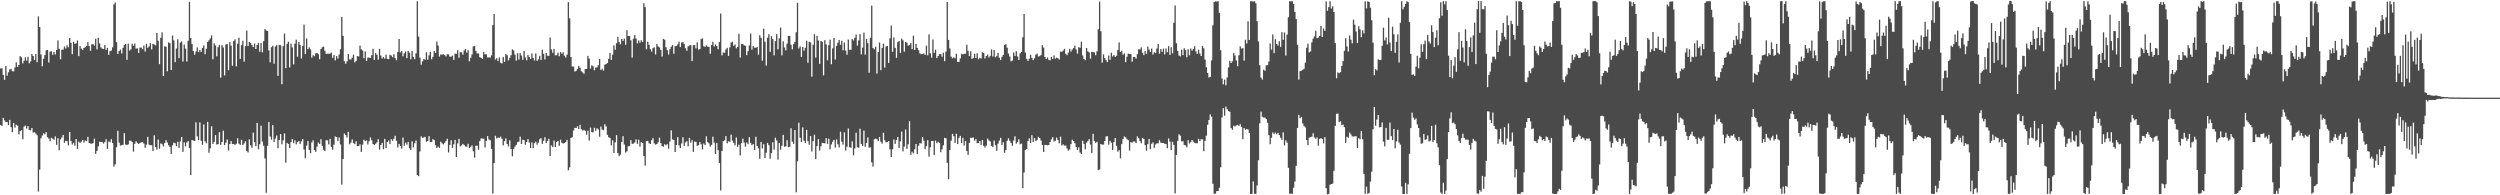 <?xml version="1.0" encoding="UTF-8"?>
<svg xmlns="http://www.w3.org/2000/svg" width="1920" height="150">
  <path d="M0 52.511h1v43.487H0zM1 52.502h1v44.123H1zM2 57.486h1v33.033H2zM3 61.265h1v31.267H3zM4 50.664h1v43.067H4zM5 58.094h1v35.630H5zM6 55.524h1v40.586H6zM7 53.411h1v38.667H7zM8 52.922h1v44.759H8zM9 54.705h1v46.807H9zM10 54.770h1v39.678H10zM11 51.806h1v46.214H11zM12 47.937h1v47.848H12zM13 51.392h1v45.210H13zM14 49.899h1v53.265H14zM15 43.099h1v57.681H15zM16 44.053h1v55.953H16zM17 48.687h1v58.261H17zM18 46.691h1v50.544H18zM19 44.027h1v52.421H19zM20 46.557h1v52.202H20zM21 43.608h1v53.210H21zM22 48.658h1v51.149H22zM23 47.184h1v52.936H23zM24 41.492h1v56.787H24zM25 42.995h1v58.846H25zM26 46.123h1v55.471H26zM27 41.534h1v61.058H27zM28 47.786h1v56.079H28zM29 12.619h1v134.489H29zM30 20.763h1v109.511H30zM31 41.823h1v64.358H31zM32 50.916h1v53.216H32zM33 45.143h1v57.184H33zM34 42.311h1v60.924H34zM35 38.660h1v62.836H35zM36 38.336h1v66.967H36zM37 48.008h1v58.472H37zM38 39.629h1v68.868H38zM39 39.383h1v66.403H39zM40 42.094h1v64.472H40zM41 39.839h1v67.510H41zM42 41.816h1v62.939H42zM43 38.356h1v72.910H43zM44 31.083h1v75.007H44zM45 37.457h1v77.970H45zM46 45.484h1v61.566H46zM47 38.207h1v67.378H47zM48 38.098h1v65.512H48zM49 35.748h1v73.938H49zM50 37.222h1v71.029H50zM51 34.780h1v73.602H51zM52 36.282h1v75.308H52zM53 29.165h1v72.228H53zM54 32.881h1v75.403H54zM55 41.620h1v69.373H55zM56 32.074h1v77.570H56zM57 33.680h1v78.236H57zM58 33.221h1v73.592H58zM59 31.064h1v83.328H59zM60 43.124h1v65.659H60zM61 35.372h1v74.402H61zM62 37.360h1v71.367H62zM63 38.294h1v69.113H63zM64 36.836h1v72.638H64zM65 36.199h1v71.728H65zM66 35.281h1v73.165H66zM67 32.299h1v72.801H67zM68 35.257h1v74.583H68zM69 39.031h1v71.192H69zM70 34.003h1v76.389H70zM71 33.833h1v76.105H71zM72 34.987h1v71.498H72zM73 29.740h1v88.405H73zM74 37.940h1v77.944H74zM75 29.046h1v83.312H75zM76 33.318h1v75.466H76zM77 36.387h1v72.655H77zM78 37.396h1v71.632H78zM79 37.639h1v72.652H79zM80 34.640h1v74.587H80zM81 38.290h1v68.663H81zM82 36.801h1v77.507H82zM83 42.084h1v66.615H83zM84 39.336h1v69.912H84zM85 38.872h1v68.019H85zM86 36.326h1v73.554H86zM87 3.434h1v124.517H87zM88 2.015h1v124.207H88zM89 32.354h1v80.726H89zM90 41.416h1v59.030H90zM91 39.108h1v70.459H91zM92 38.030h1v73.723H92zM93 41.041h1v70.524H93zM94 36.758h1v74.389H94zM95 34.480h1v67.809H95zM96 33.764h1v77.240H96zM97 45.999h1v65.485H97zM98 33.555h1v77.288H98zM99 38.838h1v69.163H99zM100 37.947h1v70.186H100zM101 33.604h1v75.458H101zM102 35.159h1v81.300H102zM103 33.419h1v77.065H103zM104 37.360h1v71.152H104zM105 37.118h1v72.585H105zM106 40.602h1v69.977H106zM107 36.581h1v73.138H107zM108 36.534h1v72.753H108zM109 37.763h1v71.352H109zM110 34.973h1v75.287H110zM111 39.566h1v73.905H111zM112 33.656h1v77.457H112zM113 36.686h1v68.409H113zM114 35.613h1v75.506H114zM115 33.148h1v78.426H115zM116 37.913h1v73.586H116zM117 33.635h1v82.405H117zM118 34.132h1v69.808H118zM119 34.889h1v78.038H119zM120 25.364h1v89.582H120zM121 31.346h1v75.815H121zM122 49.277h1v64.928H122zM123 29.090h1v81.114H123zM124 24.876h1v85.888H124zM125 58.403h1v54.107H125zM126 35.511h1v74.429H126zM127 35.942h1v71.724H127zM128 54.778h1v54.666H128zM129 32.554h1v79.018H129zM130 33.152h1v79.742H130zM131 53.700h1v64.524H131zM132 27.265h1v84.346H132zM133 31.091h1v78.480H133zM134 47.760h1v62.272H134zM135 37.275h1v74.996H135zM136 30.218h1v78.692H136zM137 44.705h1v68.872H137zM138 32.710h1v75.906H138zM139 31.802h1v73.416H139zM140 47.268h1v69.352H140zM141 34.225h1v75.130H141zM142 37.309h1v75.035H142zM143 47.232h1v62.187H143zM144 31.357h1v77.000H144zM145 1.393h1v112.326H145zM146 29.154h1v105.370H146zM147 33.850h1v73.626H147zM148 39.222h1v68.747H148zM149 41.969h1v66.338H149zM150 39.589h1v54.373H150zM151 36.392h1v68.348H151zM152 40.096h1v67.513H152zM153 38.424h1v55.573H153zM154 39.904h1v68.225H154zM155 36.807h1v74.394H155zM156 34.941h1v60.636H156zM157 41.630h1v66.915H157zM158 37.450h1v72.612H158zM159 32.190h1v61.418H159zM160 30.976h1v86.395H160zM161 29.482h1v84.459H161zM162 27.207h1v69.786H162zM163 45.530h1v64.981H163zM164 33.219h1v75.778H164zM165 34.904h1v68.891H165zM166 43.250h1v67.752H166zM167 36.233h1v74.451H167zM168 34.528h1v66.995H168zM169 59.625h1v51.600H169zM170 34.572h1v74.548H170zM171 36.466h1v63.955H171zM172 57.895h1v53.553H172zM173 34.125h1v75.457H173zM174 33.868h1v73.262H174zM175 53.924h1v61.685H175zM176 32.339h1v78.262H176zM177 35.052h1v73.357H177zM178 50.516h1v60.124H178zM179 31.599h1v78.931H179zM180 30.217h1v81.098H180zM181 50.972h1v59.378H181zM182 33.601h1v72.588H182zM183 28.993h1v81.279H183zM184 45.267h1v65.987H184zM185 34.661h1v72.704H185zM186 31.331h1v80.050H186zM187 47.335h1v62.827H187zM188 35.492h1v72.976H188zM189 23.466h1v92.621H189zM190 35.346h1v81.764H190zM191 32.226h1v74.830H191zM192 32.932h1v78.633H192zM193 34.596h1v78.895H193zM194 36.148h1v65.672H194zM195 33.453h1v75.694H195zM196 37.615h1v74.592H196zM197 34.533h1v59.929H197zM198 32.923h1v81.722H198zM199 39.729h1v71.023H199zM200 33.125h1v63.383H200zM201 40.210h1v68.542H201zM202 31.648h1v80.296H202zM203 22.335h1v99.294H203zM204 23.413h1v124.659H204zM205 23.742h1v88.220H205zM206 38.675h1v55.060H206zM207 47.865h1v57.009H207zM208 36.251h1v71.000H208zM209 35.251h1v60.857H209zM210 48.938h1v60.151H210zM211 35.664h1v70.737H211zM212 34.662h1v69.441H212zM213 58.242h1v55.566H213zM214 34.508h1v73.010H214zM215 34.709h1v68.220H215zM216 64.646h1v46.203H216zM217 35.416h1v72.404H217zM218 25.765h1v76.731H218zM219 52.332h1v72.575H219zM220 33.685h1v76.031H220zM221 32.024h1v78.556H221zM222 51.755h1v62.028H222zM223 33.562h1v75.566H223zM224 36.409h1v70.404H224zM225 49.467h1v60.534H225zM226 33.546h1v74.221H226zM227 30.451h1v80.443H227zM228 43.569h1v65.547H228zM229 32.216h1v76.088H229zM230 34.432h1v76.128H230zM231 44.952h1v63.581H231zM232 35.321h1v71.462H232zM233 18.873h1v96.008H233zM234 41.538h1v80.033H234zM235 29.570h1v82.234H235zM236 37.774h1v70.539H236zM237 36.382h1v78.775H237zM238 37.963h1v79.736H238zM239 44.285h1v65.112H239zM240 42.337h1v65.371H240zM241 43.164h1v72.149H241zM242 40.899h1v75.698H242zM243 40.659h1v71.947H243zM244 41.699h1v67.752H244zM245 45.503h1v64.990H245zM246 37.609h1v69.312H246zM247 36.285h1v75.767H247zM248 35.772h1v79.239H248zM249 39.003h1v77.047H249zM250 41.313h1v66.340H250zM251 41.206h1v66.637H251zM252 41.201h1v69.726H252zM253 41.252h1v65.398H253zM254 40.347h1v72.432H254zM255 44.420h1v70.592H255zM256 42.283h1v68.840H256zM257 46.366h1v58.404H257zM258 43.068h1v62.194H258zM259 44.966h1v63.481H259zM260 41.902h1v63.668H260zM261 37.797h1v73.169H261zM262 13.054h1v128.745H262zM263 27.562h1v94.561H263zM264 46.999h1v55.577H264zM265 48.953h1v54.765H265zM266 47.145h1v58.507H266zM267 41.464h1v59.812H267zM268 45.596h1v65.192H268zM269 45.647h1v63.848H269zM270 44.295h1v62.786H270zM271 41.938h1v67.990H271zM272 47.939h1v62.768H272zM273 46.804h1v61.679H273zM274 43.068h1v69.099H274zM275 43.376h1v68.805H275zM276 35.027h1v75.813H276zM277 37.902h1v78.707H277zM278 38.790h1v72.314H278zM279 44.695h1v62.675H279zM280 39.506h1v68.949H280zM281 46.864h1v60.963H281zM282 44.166h1v66.829H282zM283 44.240h1v64.268H283zM284 44.506h1v61.082H284zM285 42.348h1v65.406H285zM286 37.431h1v73.186H286zM287 46.101h1v65.261H287zM288 40.793h1v69.588H288zM289 42.072h1v67.304H289zM290 45.820h1v61.102H290zM291 37.464h1v77.472H291zM292 42.653h1v68.711H292zM293 44.971h1v64.729H293zM294 43.848h1v70.738H294zM295 45.081h1v61.550H295zM296 41.966h1v71.744H296zM297 45.170h1v63.919H297zM298 45.481h1v62.446H298zM299 42.107h1v68.594H299zM300 42.656h1v64.264H300zM301 43.935h1v64.208H301zM302 41.621h1v64.915H302zM303 44.603h1v59.655H303zM304 46.251h1v61.863H304zM305 39.951h1v73.362H305zM306 29.912h1v80.651H306zM307 40.237h1v71.930H307zM308 39.190h1v74.878H308zM309 43.234h1v62.412H309zM310 40.900h1v71.044H310zM311 39.541h1v69.991H311zM312 44.576h1v66.485H312zM313 39.073h1v69.928H313zM314 40.441h1v73.442H314zM315 45.527h1v69.637H315zM316 39.210h1v69.391H316zM317 43.668h1v69.528H317zM318 45.440h1v64.593H318zM319 41.008h1v66.916H319zM320 0.970h1v133.450H320zM321 28.046h1v107.223H321zM322 44.299h1v72.043H322zM323 49.708h1v55.061H323zM324 47.078h1v58.785H324zM325 45.297h1v60.274H325zM326 45.899h1v59.210H326zM327 40.156h1v68.694H327zM328 45.901h1v62.336H328zM329 42.568h1v61.977H329zM330 39.855h1v69.119H330zM331 45.493h1v63.629H331zM332 43.641h1v63.207H332zM333 39.095h1v68.456H333zM334 40.659h1v70.817H334zM335 31.978h1v81.689H335zM336 35.097h1v77.446H336zM337 43.458h1v70.090H337zM338 41.875h1v66.976H338zM339 41.953h1v68.130H339zM340 41.714h1v69.194H340zM341 42.392h1v67.333H341zM342 43.308h1v65.065H342zM343 41.725h1v64.820H343zM344 41.755h1v75.337H344zM345 43.498h1v67.834H345zM346 43.521h1v64.186H346zM347 42.706h1v70.924H347zM348 46.035h1v64.843H348zM349 41.235h1v66.212H349zM350 41.315h1v79.288H350zM351 38.534h1v71.624H351zM352 44.340h1v62.333H352zM353 40.017h1v72.316H353zM354 40.172h1v71.491H354zM355 41.993h1v68.510H355zM356 38.765h1v72.556H356zM357 37.590h1v74.874H357zM358 40.423h1v72.280H358zM359 38.590h1v71.801H359zM360 47.063h1v66.578H360zM361 44.390h1v68.331H361zM362 41.757h1v69.929H362zM363 35.614h1v80.577H363zM364 35.401h1v85.668H364zM365 39.104h1v72.798H365zM366 40.991h1v70.910H366zM367 41.076h1v73.963H367zM368 43.881h1v64.509H368zM369 44.443h1v61.904H369zM370 45.244h1v61.212H370zM371 39.809h1v66.744H371zM372 41.759h1v71.536H372zM373 41.640h1v66.602H373zM374 44.087h1v60.460H374zM375 44.064h1v63.065H375zM376 44.186h1v63.556H376zM377 42.496h1v71.854H377zM378 19.321h1v129.437H378zM379 10.793h1v114.437H379zM380 45.713h1v58.593H380zM381 44.701h1v61.630H381zM382 46.890h1v58.803H382zM383 44.127h1v61.696H383zM384 48.205h1v56.698H384zM385 48.736h1v57.814H385zM386 43.746h1v67.871H386zM387 47.477h1v60.955H387zM388 41.528h1v64.754H388zM389 42.454h1v68.159H389zM390 46.379h1v66.126H390zM391 44.411h1v63.340H391zM392 42.379h1v72.093H392zM393 37.946h1v82.081H393zM394 38.699h1v75.841H394zM395 41.928h1v70.694H395zM396 46.521h1v64.712H396zM397 40.804h1v68.419H397zM398 45.759h1v62.996H398zM399 40.829h1v64.125H399zM400 42.714h1v67.881H400zM401 45.985h1v61.306H401zM402 39.118h1v68.554H402zM403 44.137h1v67.017H403zM404 46.319h1v62.718H404zM405 42.260h1v64.547H405zM406 43.700h1v65.839H406zM407 45.269h1v68.422H407zM408 41.082h1v68.336H408zM409 44.549h1v69.257H409zM410 46.437h1v63.520H410zM411 41.083h1v67.728H411zM412 46.718h1v64.366H412zM413 45.547h1v64.016H413zM414 42.852h1v64.133H414zM415 46.152h1v59.988H415zM416 38.161h1v72.321H416zM417 41.304h1v66.873H417zM418 45.642h1v59.799H418zM419 40.712h1v69.189H419zM420 42.789h1v65.509H420zM421 42.840h1v63.751H421zM422 28.850h1v90.974H422zM423 37.940h1v73.702H423zM424 40.514h1v72.411H424zM425 37.516h1v70.429H425zM426 42.549h1v70.331H426zM427 42.404h1v66.677H427zM428 40.461h1v67.773H428zM429 43.168h1v68.786H429zM430 39.964h1v67.280H430zM431 41.340h1v68.341H431zM432 40.148h1v70.071H432zM433 42.786h1v67.162H433zM434 44.185h1v64.989H434zM435 41.997h1v65.427H435zM436 1.614h1v129.166H436zM437 14.096h1v114.468H437zM438 43.772h1v62.155H438zM439 51.092h1v54.294H439zM440 51.122h1v49.100H440zM441 54.921h1v43.301H441zM442 54.413h1v43.893H442zM443 52.901h1v44.050H443zM444 50.643h1v48.499H444zM445 52.075h1v43.848H445zM446 54.722h1v44.535H446zM447 55.658h1v44.583H447zM448 56.625h1v43.126H448zM449 53.001h1v47.502H449zM450 52.957h1v50.481H450zM451 42.892h1v57.492H451zM452 44.986h1v63.013H452zM453 52.626h1v45.332H453zM454 50.162h1v51.251H454zM455 50.880h1v50.852H455zM456 53.920h1v44.208H456zM457 51.920h1v48.541H457zM458 51.775h1v46.753H458zM459 50.063h1v49.431H459zM460 45.266h1v59.769H460zM461 53.830h1v43.388H461zM462 52.812h1v46.705H462zM463 54.219h1v45.770H463zM464 49.673h1v45.773H464zM465 49.208h1v47.931H465zM466 48.369h1v55.168H466zM467 45.170h1v60.229H467zM468 40.675h1v65.243H468zM469 45.955h1v65.659H469zM470 42.019h1v65.817H470zM471 34.867h1v82.629H471zM472 38.208h1v71.151H472zM473 33.212h1v70.644H473zM474 28.309h1v89.242H474zM475 32.193h1v87.711H475zM476 34.052h1v84.641H476zM477 29.957h1v79.146H477zM478 31.370h1v73.248H478zM479 29.757h1v81.285H479zM480 34.430h1v82.697H480zM481 23.217h1v92.997H481zM482 27.650h1v84.774H482zM483 27.721h1v84.297H483zM484 30.997h1v76.648H484zM485 44.252h1v66.194H485zM486 29.730h1v80.544H486zM487 26.926h1v82.506H487zM488 29.591h1v77.437H488zM489 33.316h1v77.159H489zM490 31.038h1v76.293H490zM491 32.829h1v79.763H491zM492 30.929h1v78.282H492zM493 32.192h1v77.635H493zM494 2.487h1v117.352H494zM495 5.496h1v121.733H495zM496 37.818h1v70.578H496zM497 32.052h1v76.120H497zM498 34.438h1v75.576H498zM499 37.859h1v72.727H499zM500 39.607h1v68.058H500zM501 36.944h1v69.142H501zM502 36.378h1v73.739H502zM503 41.759h1v69.314H503zM504 33.737h1v76.870H504zM505 35.684h1v73.615H505zM506 36.407h1v69.369H506zM507 38.306h1v71.639H507zM508 43.434h1v68.753H508zM509 29.842h1v82.829H509zM510 30.519h1v80.243H510zM511 36.295h1v75.281H511zM512 38.543h1v72.225H512zM513 41.858h1v72.282H513zM514 37.848h1v70.871H514zM515 35.897h1v64.179H515zM516 34.553h1v72.506H516zM517 41.289h1v66.297H517zM518 35.494h1v81.244H518zM519 35.314h1v76.085H519zM520 34.094h1v71.295H520zM521 32.067h1v79.556H521zM522 36.190h1v77.544H522zM523 32.707h1v77.500H523zM524 32.229h1v73.176H524zM525 33.884h1v78.128H525zM526 37.009h1v72.333H526zM527 38.967h1v69.486H527zM528 35.577h1v76.697H528zM529 34.899h1v71.030H529zM530 34.610h1v74.954H530zM531 46.913h1v60.719H531zM532 34.779h1v81.862H532zM533 34.596h1v74.135H533zM534 37.136h1v71.802H534zM535 32.501h1v79.544H535zM536 38.145h1v73.350H536zM537 37.643h1v71.485H537zM538 30.035h1v80.806H538zM539 29.476h1v85.248H539zM540 35.460h1v74.753H540zM541 36.066h1v75.395H541zM542 34.865h1v69.780H542zM543 35.773h1v73.401H543zM544 36.002h1v74.070H544zM545 41.287h1v71.248H545zM546 34.522h1v76.721H546zM547 32.092h1v72.917H547zM548 35.682h1v73.843H548zM549 34.127h1v84.133H549zM550 35.334h1v74.556H550zM551 37.762h1v77.563H551zM552 32.307h1v92.915H552zM553 10.368h1v135.877H553zM554 42.532h1v73.414H554zM555 40.370h1v67.996H555zM556 40.494h1v67.323H556zM557 37.930h1v66.605H557zM558 36.745h1v73.336H558zM559 42.931h1v65.560H559zM560 36.337h1v72.601H560zM561 32.763h1v70.642H561zM562 32.016h1v76.020H562zM563 35.113h1v74.682H563zM564 34.185h1v77.388H564zM565 37.137h1v68.459H565zM566 36.064h1v76.691H566zM567 25.924h1v85.147H567zM568 44.162h1v75.246H568zM569 33.708h1v76.279H569zM570 33.857h1v72.654H570zM571 34.831h1v74.645H571zM572 35.193h1v77.432H572zM573 42.346h1v67.058H573zM574 39.260h1v71.510H574zM575 34.866h1v70.510H575zM576 25.746h1v84.035H576zM577 38.097h1v73.437H577zM578 35.205h1v75.380H578zM579 36.626h1v78.657H579zM580 36.702h1v68.307H580zM581 36.058h1v76.051H581zM582 41.970h1v71.950H582zM583 27.090h1v94.862H583zM584 29.009h1v80.034H584zM585 46.629h1v67.332H585zM586 21.953h1v88.768H586zM587 32.058h1v89.325H587zM588 50.366h1v66.916H588zM589 29.035h1v80.723H589zM590 26.308h1v85.178H590zM591 39.786h1v82.130H591zM592 27.786h1v89.781H592zM593 29.984h1v79.254H593zM594 42.487h1v72.448H594zM595 31.596h1v74.188H595zM596 26.234h1v81.648H596zM597 37.871h1v84.706H597zM598 29.436h1v80.394H598zM599 21.219h1v93.780H599zM600 42.480h1v69.497H600zM601 31.768h1v71.818H601zM602 36.471h1v76.202H602zM603 38.716h1v73.653H603zM604 33.478h1v74.208H604zM605 27.568h1v85.466H605zM606 27.522h1v85.216H606zM607 34.370h1v64.099H607zM608 37.887h1v70.926H608zM609 33.889h1v76.624H609zM610 32.209h1v67.622H610zM611 24.787h1v122.994H611zM612 2.138h1v121.773H612zM613 37.211h1v57.027H613zM614 35.645h1v70.181H614zM615 43.711h1v65.402H615zM616 36.014h1v61.814H616zM617 38.914h1v69.194H617zM618 36.677h1v73.016H618zM619 31.293h1v68.437H619zM620 48.181h1v60.275H620zM621 32.079h1v79.146H621zM622 32.592h1v71.901H622zM623 58.854h1v57.545H623zM624 34.359h1v74.027H624zM625 26.309h1v77.147H625zM626 44.226h1v77.997H626zM627 27.471h1v84.744H627zM628 31.153h1v75.703H628zM629 48.975h1v66.637H629zM630 31.532h1v80.833H630zM631 32.327h1v77.411H631zM632 57.835h1v52.035H632zM633 30.839h1v79.280H633zM634 34.127h1v71.945H634zM635 46.295h1v64.171H635zM636 34.713h1v71.832H636zM637 30.481h1v84.196H637zM638 49.358h1v61.570H638zM639 37.166h1v71.613H639zM640 29.162h1v78.275H640zM641 45.736h1v67.620H641zM642 35.239h1v71.811H642zM643 32.759h1v78.023H643zM644 30.644h1v82.579H644zM645 34.422h1v66.731H645zM646 31.293h1v77.571H646zM647 38.602h1v72.485H647zM648 32.654h1v68.956H648zM649 38.937h1v76.641H649zM650 42.010h1v70.644H650zM651 30.383h1v68.280H651zM652 38.213h1v74.901H652zM653 38.267h1v75.250H653zM654 30.057h1v78.524H654zM655 31.088h1v88.172H655zM656 29.009h1v84.946H656zM657 26.519h1v75.428H657zM658 35.011h1v78.102H658zM659 31.001h1v82.435H659zM660 26.209h1v72.678H660zM661 41.723h1v68.811H661zM662 36.543h1v75.563H662zM663 25.039h1v75.285H663zM664 41.991h1v70.722H664zM665 29.870h1v79.903H665zM666 33.152h1v72.363H666zM667 55.885h1v57.507H667zM668 29.055h1v84.080H668zM669 4.297h1v120.354H669zM670 36.933h1v91.011H670zM671 37.908h1v69.032H671zM672 35.906h1v70.603H672zM673 56.544h1v50.429H673zM674 40.002h1v68.269H674zM675 32.689h1v72.616H675zM676 53.904h1v54.972H676zM677 36.855h1v73.415H677zM678 33.553h1v68.443H678zM679 51.933h1v55.767H679zM680 35.711h1v73.635H680zM681 35.314h1v73.740H681zM682 48.287h1v60.000H682zM683 29.411h1v85.276H683zM684 19.659h1v100.946H684zM685 39.799h1v74.861H685zM686 28.728h1v78.315H686zM687 36.782h1v73.716H687zM688 44.414h1v63.093H688zM689 32.395h1v72.800H689zM690 31.507h1v82.128H690zM691 40.673h1v67.889H691zM692 29.634h1v71.453H692zM693 30.977h1v85.234H693zM694 39.690h1v72.900H694zM695 32.184h1v67.314H695zM696 32.785h1v81.472H696zM697 35.142h1v75.704H697zM698 34.563h1v58.510H698zM699 33.098h1v85.778H699zM700 37.755h1v78.800H700zM701 27.448h1v90.433H701zM702 38.364h1v76.278H702zM703 33.714h1v76.863H703zM704 36.796h1v81.493H704zM705 38.610h1v73.293H705zM706 40.935h1v68.971H706zM707 41.603h1v68.599H707zM708 41.516h1v63.667H708zM709 41.000h1v67.011H709zM710 42.232h1v72.422H710zM711 35.034h1v77.190H711zM712 42.471h1v65.225H712zM713 26.382h1v93.915H713zM714 40.915h1v72.160H714zM715 44.285h1v64.080H715zM716 30.326h1v77.862H716zM717 40.568h1v78.516H717zM718 38.124h1v69.882H718zM719 44.618h1v65.337H719zM720 42.992h1v65.919H720zM721 41.562h1v68.181H721zM722 41.544h1v75.333H722zM723 43.567h1v71.050H723zM724 40.484h1v71.058H724zM725 46.946h1v58.932H725zM726 39.584h1v66.676H726zM727 1.547h1v123.478H727zM728 30.665h1v106.983H728zM729 37.247h1v78.059H729zM730 43.532h1v64.490H730zM731 44.776h1v58.048H731zM732 44.051h1v60.565H732zM733 44.798h1v64.934H733zM734 41.294h1v61.402H734zM735 47.499h1v63.166H735zM736 47.447h1v58.393H736zM737 44.825h1v59.544H737zM738 41.262h1v68.586H738zM739 41.764h1v64.079H739zM740 41.234h1v70.591H740zM741 41.316h1v67.061H741zM742 34.377h1v81.595H742zM743 39.028h1v79.953H743zM744 43.062h1v66.682H744zM745 39.353h1v66.490H745zM746 45.229h1v60.671H746zM747 44.476h1v61.161H747zM748 41.292h1v66.761H748zM749 44.521h1v62.321H749zM750 40.899h1v69.057H750zM751 45.505h1v64.395H751zM752 44.409h1v63.889H752zM753 44.945h1v66.292H753zM754 40.143h1v67.361H754zM755 40.752h1v71.251H755zM756 44.897h1v68.467H756zM757 42.995h1v68.845H757zM758 41.916h1v64.532H758zM759 44.203h1v63.612H759zM760 42.880h1v65.763H760zM761 37.927h1v74.125H761zM762 43.402h1v69.564H762zM763 38.398h1v69.506H763zM764 44.000h1v67.490H764zM765 43.105h1v72.752H765zM766 40.610h1v69.729H766zM767 44.353h1v63.606H767zM768 46.131h1v59.717H768zM769 43.664h1v67.734H769zM770 42.210h1v67.011H770zM771 34.470h1v82.899H771zM772 33.931h1v81.302H772zM773 36.609h1v71.586H773zM774 41.096h1v65.167H774zM775 43.405h1v64.662H775zM776 47.053h1v62.716H776zM777 46.553h1v65.352H777zM778 40.363h1v67.586H778zM779 42.942h1v61.774H779zM780 39.353h1v70.945H780zM781 43.346h1v65.829H781zM782 46.025h1v60.914H782zM783 40.987h1v69.881H783zM784 39.944h1v70.277H784zM785 28.637h1v115.893H785zM786 10.747h1v121.689H786zM787 40.346h1v74.755H787zM788 45.137h1v69.323H788zM789 46.814h1v61.467H789zM790 45.078h1v61.175H790zM791 42.043h1v67.850H791zM792 44.501h1v59.354H792zM793 46.174h1v62.890H793zM794 44.807h1v61.301H794zM795 41.972h1v66.389H795zM796 41.188h1v66.259H796zM797 43.424h1v61.614H797zM798 43.125h1v62.867H798zM799 42.344h1v65.508H799zM800 34.684h1v76.657H800zM801 36.544h1v80.122H801zM802 43.742h1v67.459H802zM803 45.265h1v66.150H803zM804 44.188h1v67.364H804zM805 45.924h1v65.453H805zM806 46.313h1v62.718H806zM807 43.647h1v63.407H807zM808 45.270h1v60.108H808zM809 42.567h1v66.073H809zM810 45.012h1v63.072H810zM811 44.216h1v61.442H811zM812 44.726h1v62.871H812zM813 45.730h1v64.401H813zM814 39.607h1v65.395H814zM815 39.796h1v71.845H815zM816 38.885h1v72.037H816zM817 37.472h1v74.402H817zM818 41.314h1v70.408H818zM819 42.329h1v71.711H819zM820 40.381h1v75.273H820zM821 37.539h1v77.303H821zM822 39.651h1v71.047H822zM823 38.032h1v69.289H823zM824 36.933h1v71.373H824zM825 35.052h1v74.990H825zM826 38.052h1v74.844H826zM827 41.168h1v74.016H827zM828 36.239h1v76.934H828zM829 36.692h1v80.451H829zM830 31.984h1v86.282H830zM831 42.616h1v65.490H831zM832 45.290h1v65.246H832zM833 46.258h1v68.373H833zM834 36.870h1v72.689H834zM835 39.460h1v68.929H835zM836 40.264h1v66.628H836zM837 45.066h1v65.930H837zM838 39.890h1v77.551H838zM839 40.055h1v62.703H839zM840 40.249h1v68.147H840zM841 42.381h1v67.287H841zM842 39.442h1v69.463H842zM843 22.495h1v108.173H843zM844 1.244h1v128.959H844zM845 23.988h1v86.627H845zM846 48.078h1v63.044H846zM847 41.803h1v69.243H847zM848 44.608h1v63.661H848zM849 46.271h1v58.524H849zM850 47.736h1v56.852H850zM851 42.699h1v68.402H851zM852 45.933h1v62.183H852zM853 40.502h1v69.130H853zM854 43.390h1v71.741H854zM855 42.289h1v66.872H855zM856 43.713h1v62.253H856zM857 42.784h1v69.239H857zM858 38.355h1v78.111H858zM859 32.587h1v82.715H859zM860 39.969h1v81.607H860zM861 39.036h1v71.650H861zM862 42.108h1v64.707H862zM863 41.025h1v63.788H863zM864 47.693h1v57.790H864zM865 43.569h1v63.334H865zM866 41.190h1v66.479H866zM867 41.426h1v74.180H867zM868 41.571h1v67.584H868zM869 47.365h1v62.235H869zM870 43.798h1v64.873H870zM871 43.839h1v64.842H871zM872 44.981h1v64.928H872zM873 41.555h1v63.135H873zM874 37.846h1v68.264H874zM875 37.966h1v70.361H875zM876 36.388h1v73.619H876zM877 40.551h1v65.379H877zM878 42.335h1v64.436H878zM879 39.206h1v72.233H879zM880 41.315h1v74.437H880zM881 35.764h1v74.912H881zM882 38.075h1v68.629H882zM883 39.852h1v74.680H883zM884 37.288h1v73.128H884zM885 41.866h1v67.446H885zM886 40.078h1v73.426H886zM887 40.628h1v70.301H887zM888 37.202h1v72.879H888zM889 33.735h1v76.346H889zM890 41.230h1v66.428H890zM891 37.662h1v71.978H891zM892 39.771h1v70.014H892zM893 37.337h1v72.455H893zM894 41.799h1v68.598H894zM895 37.217h1v73.442H895zM896 40.079h1v73.754H896zM897 35.464h1v70.881H897zM898 42.140h1v66.680H898zM899 36.275h1v79.043H899zM900 40.959h1v67.895H900zM901 17.501h1v93.800H901zM902 4.198h1v144.342H902zM903 33.214h1v85.791H903zM904 39.062h1v69.113H904zM905 42.638h1v60.474H905zM906 43.333h1v60.886H906zM907 38.130h1v70.455H907zM908 42.330h1v66.161H908zM909 37.067h1v74.219H909zM910 38.488h1v73.222H910zM911 43.991h1v69.144H911zM912 37.812h1v69.885H912zM913 42.441h1v67.805H913zM914 37.295h1v71.866H914zM915 38.905h1v68.631H915zM916 37.546h1v71.222H916zM917 35.466h1v74.211H917zM918 39.462h1v70.566H918zM919 41.383h1v68.623H919zM920 38.128h1v68.487H920zM921 41.041h1v67.334H921zM922 43.031h1v63.905H922zM923 35.277h1v71.744H923zM924 37.121h1v79.074H924zM925 45.766h1v62.430H925zM926 51.614h1v52.611H926zM927 55.973h1v39.865H927zM928 59.484h1v32.750H928zM929 59.029h1v28.886H929zM930 46.394h1v43.262H930zM931 19.451h1v121.651H931zM932 1.610h1v147.211H932zM933 1.040h1v147.710H933zM934 1.212h1v145.555H934zM935 0.903h1v145.827H935zM936 9.890h1v134.362H936zM937 38.610h1v89.904H937zM938 60.194h1v30.003H938zM939 64.744h1v18.315H939zM940 61.123h1v27.692H940zM941 65.496h1v16.412H941zM942 59.507h1v24.395H942zM943 51.778h1v33.509H943zM944 46.700h1v39.159H944zM945 48.326h1v50.044H945zM946 47.048h1v52.637H946zM947 40.760h1v55.754H947zM948 42.633h1v54.505H948zM949 46.458h1v49.827H949zM950 50.826h1v45.108H950zM951 42.455h1v54.266H951zM952 35.619h1v59.709H952zM953 37.278h1v60.303H953zM954 36.950h1v69.970H954zM955 46.522h1v51.794H955zM956 30.509h1v69.192H956zM957 33.387h1v65.668H957zM958 16.343h1v83.073H958zM959 30.675h1v71.441H959zM960 0.957h1v148.007H960zM961 0.918h1v147.995H961zM962 1.217h1v138.095H962zM963 0.900h1v147.998H963zM964 2.496h1v146.397H964zM965 16.291h1v126.138H965zM966 31.846h1v91.216H966zM967 50.077h1v44.651H967zM968 59.582h1v26.139H968zM969 61.101h1v28.622H969zM970 53.524h1v36.725H970zM971 54.388h1v35.953H971zM972 50.223h1v41.256H972zM973 49.962h1v44.340H973zM974 47.283h1v56.466H974zM975 33.447h1v77.323H975zM976 38.092h1v67.737H976zM977 26.490h1v75.241H977zM978 40.836h1v62.203H978zM979 30.093h1v71.744H979zM980 33.855h1v69.315H980zM981 34.945h1v67.087H981zM982 31.667h1v72.040H982zM983 35.987h1v69.763H983zM984 24.659h1v82.733H984zM985 30.621h1v70.994H985zM986 24.937h1v86.745H986zM987 42.630h1v65.157H987zM988 26.559h1v82.985H988zM989 13.266h1v115.609H989zM990 0.984h1v147.860H990zM991 1.048h1v147.572H991zM992 0.901h1v147.956H992zM993 3.038h1v141.196H993zM994 9.184h1v130.243H994zM995 14.634h1v112.771H995zM996 34.384h1v63.883H996zM997 61.109h1v27.161H997zM998 54.674h1v36.165H998zM999 54.350h1v35.536H999zM1000 53.593h1v41.228H1000zM1001 52.814h1v43.887H1001zM1002 48.124h1v49.774H1002zM1003 36.675h1v70.825H1003zM1004 33.531h1v78.001H1004zM1005 40.228h1v65.477H1005zM1006 39.418h1v65.926H1006zM1007 32.545h1v72.410H1007zM1008 29.714h1v72.629H1008zM1009 27.888h1v77.682H1009zM1010 23.614h1v82.945H1010zM1011 29.322h1v76.232H1011zM1012 28.843h1v83.018H1012zM1013 27.619h1v79.015H1013zM1014 19.879h1v86.195H1014zM1015 28.425h1v78.327H1015zM1016 21.928h1v88.212H1016zM1017 23.715h1v81.637H1017zM1018 1.145h1v143.377H1018zM1019 8.313h1v140.896H1019zM1020 5.475h1v143.405H1020zM1021 0.904h1v140.974H1021zM1022 6.576h1v134.742H1022zM1023 4.812h1v136.234H1023zM1024 9.213h1v121.983H1024zM1025 33.142h1v63.543H1025zM1026 60.095h1v27.304H1026zM1027 55.588h1v31.553H1027zM1028 56.251h1v37.601H1028zM1029 55.396h1v37.721H1029zM1030 50.604h1v45.519H1030zM1031 46.958h1v48.733H1031zM1032 38.998h1v58.672H1032zM1033 29.319h1v80.395H1033zM1034 35.702h1v69.331H1034zM1035 39.507h1v66.392H1035zM1036 27.221h1v74.560H1036zM1037 30.458h1v72.710H1037zM1038 33.354h1v71.397H1038zM1039 15.078h1v89.836H1039zM1040 18.981h1v85.672H1040zM1041 24.171h1v80.410H1041zM1042 33.092h1v80.549H1042zM1043 20.115h1v85.958H1043zM1044 22.510h1v84.433H1044zM1045 28.574h1v72.133H1045zM1046 23.309h1v83.577H1046zM1047 25.638h1v107.938H1047zM1048 1.052h1v147.853H1048zM1049 6.442h1v136.920H1049zM1050 0.919h1v147.992H1050zM1051 1.522h1v146.578H1051zM1052 5.932h1v133.522H1052zM1053 15.581h1v116.270H1053zM1054 32.800h1v66.464H1054zM1055 57.755h1v24.397H1055zM1056 53.075h1v43.483H1056zM1057 54.068h1v37.749H1057zM1058 45.585h1v42.725H1058zM1059 46.046h1v51.761H1059zM1060 46.040h1v51.554H1060zM1061 35.191h1v58.871H1061zM1062 21.253h1v87.505H1062zM1063 31.084h1v81.358H1063zM1064 28.754h1v69.448H1064zM1065 34.096h1v73.238H1065zM1066 13.621h1v93.807H1066zM1067 32.651h1v61.491H1067zM1068 39.236h1v65.308H1068zM1069 20.524h1v87.086H1069zM1070 26.302h1v72.779H1070zM1071 40.614h1v73.301H1071zM1072 32.173h1v76.444H1072zM1073 26.429h1v73.272H1073zM1074 47.994h1v61.536H1074zM1075 17.493h1v93.537H1075zM1076 0.956h1v142.207H1076zM1077 7.152h1v141.907H1077zM1078 5.242h1v143.688H1078zM1079 3.032h1v137.372H1079zM1080 0.947h1v147.939H1080zM1081 1.638h1v139.946H1081zM1082 16.848h1v101.343H1082zM1083 41.388h1v56.959H1083zM1084 57.473h1v29.065H1084zM1085 57.145h1v33.179H1085zM1086 58.204h1v33.731H1086zM1087 51.178h1v39.791H1087zM1088 42.874h1v52.700H1088zM1089 52.406h1v45.909H1089zM1090 44.267h1v61.136H1090zM1091 34.068h1v76.365H1091zM1092 39.776h1v70.203H1092zM1093 33.879h1v69.109H1093zM1094 31.188h1v76.189H1094zM1095 45.402h1v61.494H1095zM1096 26.949h1v77.087H1096zM1097 31.835h1v76.880H1097zM1098 33.510h1v74.546H1098zM1099 19.435h1v77.241H1099zM1100 24.612h1v84.511H1100zM1101 36.196h1v71.325H1101zM1102 28.984h1v66.807H1102zM1103 23.244h1v86.756H1103zM1104 34.777h1v78.368H1104zM1105 14.008h1v112.814H1105zM1106 1.735h1v146.127H1106zM1107 12.066h1v136.881H1107zM1108 0.910h1v139.444H1108zM1109 3.283h1v145.605H1109zM1110 0.898h1v145.452H1110zM1111 7.738h1v114.481H1111zM1112 42.766h1v58.711H1112zM1113 59.163h1v31.755H1113zM1114 46.155h1v40.117H1114zM1115 60.170h1v34.382H1115zM1116 50.434h1v43.677H1116zM1117 43.865h1v51.566H1117zM1118 55.210h1v43.850H1118zM1119 37.897h1v66.040H1119zM1120 24.670h1v83.473H1120zM1121 46.747h1v62.899H1121zM1122 31.354h1v74.744H1122zM1123 36.485h1v66.157H1123zM1124 47.866h1v58.089H1124zM1125 22.496h1v84.684H1125zM1126 31.430h1v75.842H1126zM1127 50.479h1v56.824H1127zM1128 36.175h1v75.234H1128zM1129 28.669h1v86.118H1129zM1130 39.881h1v69.898H1130zM1131 27.201h1v79.405H1131zM1132 17.391h1v90.609H1132zM1133 49.188h1v59.451H1133zM1134 7.075h1v141.509H1134zM1135 0.735h1v148.064H1135zM1136 25.166h1v120.754H1136zM1137 0.889h1v146.346H1137zM1138 7.018h1v128.032H1138zM1139 7.169h1v137.819H1139zM1140 4.607h1v131.077H1140zM1141 41.341h1v82.159H1141zM1142 66.973h1v18.536H1142zM1143 57.641h1v28.020H1143zM1144 54.998h1v37.085H1144zM1145 48.107h1v46.293H1145zM1146 43.533h1v42.910H1146zM1147 43.557h1v53.160H1147zM1148 45.552h1v53.477H1148zM1149 23.245h1v76.224H1149zM1150 39.919h1v70.516H1150zM1151 34.840h1v72.119H1151zM1152 31.801h1v67.122H1152zM1153 25.235h1v83.778H1153zM1154 17.538h1v93.344H1154zM1155 28.225h1v69.446H1155zM1156 30.304h1v80.929H1156zM1157 11.905h1v94.489H1157zM1158 19.406h1v75.459H1158zM1159 43.063h1v65.739H1159zM1160 15.980h1v92.526H1160zM1161 18.559h1v83.237H1161zM1162 26.903h1v85.110H1162zM1163 30.490h1v105.768H1163zM1164 0.884h1v129.062H1164zM1165 19.824h1v129.130H1165zM1166 0.954h1v147.934H1166zM1167 0.915h1v147.997H1167zM1168 1.602h1v146.037H1168zM1169 7.677h1v139.892H1169zM1170 34.780h1v97.696H1170zM1171 62.990h1v35.144H1171zM1172 63.214h1v30.472H1172zM1173 59.368h1v31.339H1173zM1174 54.361h1v36.377H1174zM1175 56.224h1v37.082H1175zM1176 52.603h1v46.625H1176zM1177 51.968h1v46.702H1177zM1178 35.130h1v73.129H1178zM1179 38.995h1v69.535H1179zM1180 40.905h1v68.981H1180zM1181 42.403h1v64.569H1181zM1182 35.659h1v68.675H1182zM1183 36.681h1v68.511H1183zM1184 39.910h1v67.829H1184zM1185 37.593h1v69.177H1185zM1186 31.926h1v76.345H1186zM1187 34.356h1v70.487H1187zM1188 35.673h1v69.781H1188zM1189 35.421h1v72.081H1189zM1190 32.711h1v76.885H1190zM1191 36.012h1v69.902H1191zM1192 16.161h1v132.464H1192zM1193 2.544h1v146.374H1193zM1194 2.300h1v146.683H1194zM1195 0.910h1v147.975H1195zM1196 0.903h1v146.068H1196zM1197 0.909h1v144.077H1197zM1198 5.972h1v139.892H1198zM1199 34.422h1v96.709H1199zM1200 61.247h1v35.699H1200zM1201 63.191h1v25.366H1201zM1202 58.648h1v33.764H1202zM1203 57.185h1v33.776H1203zM1204 52.095h1v39.767H1204zM1205 52.528h1v43.248H1205zM1206 48.420h1v48.065H1206zM1207 42.094h1v63.899H1207zM1208 45.986h1v62.998H1208zM1209 43.866h1v63.451H1209zM1210 41.474h1v63.950H1210zM1211 42.622h1v62.209H1211zM1212 44.446h1v58.762H1212zM1213 44.389h1v59.934H1213zM1214 40.618h1v65.997H1214zM1215 40.468h1v65.093H1215zM1216 40.060h1v66.211H1216zM1217 37.200h1v70.686H1217zM1218 40.010h1v66.403H1218zM1219 38.199h1v68.328H1219zM1220 43.204h1v63.133H1220zM1221 25.241h1v83.030H1221zM1222 27.293h1v109.946H1222zM1223 0.895h1v148.090H1223zM1224 0.880h1v147.875H1224zM1225 0.901h1v144.870H1225zM1226 1.750h1v144.710H1226zM1227 12.339h1v130.081H1227zM1228 40.920h1v85.429H1228zM1229 64.822h1v24.288H1229zM1230 58.298h1v30.603H1230zM1231 56.000h1v33.395H1231zM1232 54.317h1v39.012H1232zM1233 54.565h1v44.025H1233zM1234 55.718h1v43.929H1234zM1235 51.653h1v43.922H1235zM1236 39.670h1v68.968H1236zM1237 45.920h1v67.436H1237zM1238 42.929h1v66.933H1238zM1239 42.518h1v61.666H1239zM1240 30.444h1v75.662H1240zM1241 42.885h1v65.153H1241zM1242 41.421h1v67.675H1242zM1243 38.565h1v67.724H1243zM1244 31.414h1v75.318H1244zM1245 37.728h1v74.552H1245zM1246 38.653h1v71.700H1246zM1247 34.444h1v71.651H1247zM1248 28.466h1v81.884H1248zM1249 32.776h1v79.807H1249zM1250 34.929h1v89.556H1250zM1251 0.974h1v147.895H1251zM1252 1.279h1v144.209H1252zM1253 4.717h1v133.333H1253zM1254 1.695h1v140.374H1254zM1255 3.054h1v139.437H1255zM1256 10.704h1v132.411H1256zM1257 39.234h1v85.810H1257zM1258 69.401h1v22.315H1258zM1259 63.419h1v23.770H1259zM1260 54.736h1v36.508H1260zM1261 55.361h1v37.832H1261zM1262 54.416h1v39.315H1262zM1263 50.391h1v45.025H1263zM1264 44.995h1v49.494H1264zM1265 29.163h1v69.259H1265zM1266 30.419h1v79.228H1266zM1267 40.088h1v65.382H1267zM1268 37.974h1v67.157H1268zM1269 24.582h1v77.366H1269zM1270 39.221h1v63.346H1270zM1271 36.792h1v66.130H1271zM1272 37.146h1v65.228H1272zM1273 28.092h1v76.640H1273zM1274 38.243h1v68.370H1274zM1275 38.447h1v73.809H1275zM1276 39.407h1v65.297H1276zM1277 29.298h1v75.402H1277zM1278 40.554h1v68.015H1278zM1279 35.818h1v72.118H1279zM1280 3.558h1v139.820H1280zM1281 4.854h1v143.981H1281zM1282 1.275h1v147.585H1282zM1283 1.199h1v147.691H1283zM1284 1.049h1v146.982H1284zM1285 7.347h1v139.865H1285zM1286 31.812h1v103.417H1286zM1287 55.930h1v43.856H1287zM1288 60.351h1v26.544H1288zM1289 59.898h1v34.283H1289zM1290 54.778h1v35.475H1290zM1291 52.655h1v38.291H1291zM1292 53.525h1v38.277H1292zM1293 52.344h1v43.691H1293zM1294 40.283h1v60.916H1294zM1295 37.130h1v67.276H1295zM1296 43.729h1v63.814H1296zM1297 37.837h1v66.701H1297zM1298 47.505h1v55.647H1298zM1299 43.523h1v57.598H1299zM1300 44.044h1v60.318H1300zM1301 33.213h1v71.773H1301zM1302 43.515h1v63.186H1302zM1303 31.033h1v79.437H1303zM1304 36.895h1v68.733H1304zM1305 35.674h1v71.051H1305zM1306 42.642h1v65.450H1306zM1307 33.763h1v72.001H1307zM1308 37.807h1v66.844H1308zM1309 2.296h1v146.327H1309zM1310 1.115h1v147.505H1310zM1311 0.904h1v146.427H1311zM1312 0.920h1v145.599H1312zM1313 0.983h1v143.806H1313zM1314 7.471h1v134.041H1314zM1315 13.300h1v115.918H1315zM1316 39.844h1v55.954H1316zM1317 58.746h1v29.170H1317zM1318 62.035h1v31.365H1318zM1319 59.441h1v32.195H1319zM1320 59.596h1v31.642H1320zM1321 55.330h1v38.416H1321zM1322 52.390h1v42.485H1322zM1323 49.844h1v53.605H1323zM1324 44.512h1v65.574H1324zM1325 44.010h1v61.726H1325zM1326 40.498h1v62.697H1326zM1327 39.510h1v64.939H1327zM1328 41.674h1v64.172H1328zM1329 41.133h1v63.021H1329zM1330 36.758h1v67.491H1330zM1331 30.757h1v72.368H1331zM1332 34.707h1v70.958H1332zM1333 27.492h1v79.815H1333zM1334 30.329h1v78.053H1334zM1335 17.512h1v87.649H1335zM1336 33.646h1v74.667H1336zM1337 29.593h1v78.194H1337zM1338 23.739h1v112.257H1338zM1339 1.234h1v147.022H1339zM1340 3.964h1v141.155H1340zM1341 0.903h1v146.174H1341zM1342 2.243h1v142.643H1342zM1343 4.392h1v138.988H1343zM1344 13.345h1v115.960H1344zM1345 42.140h1v47.661H1345zM1346 63.335h1v20.371H1346zM1347 56.358h1v33.317H1347zM1348 57.110h1v33.640H1348zM1349 57.701h1v36.087H1349zM1350 55.232h1v41.927H1350zM1351 49.386h1v48.446H1351zM1352 46.316h1v50.674H1352zM1353 42.576h1v67.107H1353zM1354 42.251h1v64.507H1354zM1355 41.873h1v67.239H1355zM1356 30.995h1v71.869H1356zM1357 43.214h1v62.334H1357zM1358 40.830h1v65.572H1358zM1359 42.075h1v65.817H1359zM1360 32.527h1v73.102H1360zM1361 37.625h1v66.610H1361zM1362 42.929h1v64.931H1362zM1363 42.125h1v64.624H1363zM1364 33.706h1v69.597H1364zM1365 40.530h1v66.470H1365zM1366 41.693h1v66.028H1366zM1367 0.950h1v143.958H1367zM1368 0.800h1v148.102H1368zM1369 17.930h1v125.420H1369zM1370 3.007h1v145.676H1370zM1371 0.909h1v141.884H1371zM1372 8.644h1v134.803H1372zM1373 12.846h1v114.373H1373zM1374 33.813h1v57.514H1374zM1375 62.012h1v25.224H1375zM1376 60.437h1v24.908H1376zM1377 55.908h1v31.965H1377zM1378 56.912h1v34.454H1378zM1379 50.003h1v41.295H1379zM1380 57.406h1v35.877H1380zM1381 47.255h1v54.876H1381zM1382 47.325h1v57.492H1382zM1383 43.472h1v57.127H1383zM1384 46.941h1v50.230H1384zM1385 44.695h1v52.904H1385zM1386 34.538h1v61.834H1386zM1387 37.330h1v59.964H1387zM1388 40.582h1v53.677H1388zM1389 36.898h1v60.932H1389zM1390 39.019h1v56.214H1390zM1391 31.120h1v69.330H1391zM1392 44.687h1v51.236H1392zM1393 38.753h1v57.278H1393zM1394 42.429h1v54.061H1394zM1395 46.877h1v47.315H1395zM1396 24.006h1v96.281H1396zM1397 1.128h1v147.360H1397zM1398 14.277h1v134.572H1398zM1399 1.670h1v147.220H1399zM1400 0.901h1v147.983H1400zM1401 0.905h1v147.438H1401zM1402 7.812h1v125.315H1402zM1403 31.498h1v66.541H1403zM1404 59.577h1v27.733H1404zM1405 54.188h1v33.775H1405zM1406 50.665h1v42.031H1406zM1407 53.057h1v40.270H1407zM1408 51.007h1v45.861H1408zM1409 44.327h1v55.350H1409zM1410 42.525h1v55.043H1410zM1411 30.734h1v75.919H1411zM1412 39.265h1v67.374H1412zM1413 30.215h1v74.637H1413zM1414 34.687h1v67.452H1414zM1415 23.348h1v81.556H1415zM1416 29.935h1v76.672H1416zM1417 42.849h1v63.457H1417zM1418 14.843h1v91.131H1418zM1419 18.414h1v85.028H1419zM1420 12.828h1v97.044H1420zM1421 39.620h1v65.871H1421zM1422 18.954h1v87.163H1422zM1423 19.569h1v89.167H1423zM1424 23.150h1v82.331H1424zM1425 1.126h1v138.592H1425zM1426 3.085h1v145.885H1426zM1427 3.660h1v145.190H1427zM1428 1.511h1v142.432H1428zM1429 2.361h1v139.169H1429zM1430 6.601h1v133.191H1430zM1431 7.799h1v125.893H1431zM1432 29.387h1v67.292H1432zM1433 61.062h1v28.125H1433zM1434 54.598h1v32.375H1434zM1435 56.810h1v35.099H1435zM1436 52.146h1v41.615H1436zM1437 42.283h1v51.354H1437zM1438 41.795h1v55.694H1438zM1439 30.521h1v68.220H1439zM1440 41.784h1v71.411H1440zM1441 25.005h1v81.679H1441zM1442 27.870h1v77.141H1442zM1443 15.059h1v90.458H1443zM1444 35.432h1v67.379H1444zM1445 27.418h1v75.796H1445zM1446 24.948h1v78.173H1446zM1447 27.570h1v76.868H1447zM1448 19.760h1v85.535H1448zM1449 45.398h1v69.615H1449zM1450 12.783h1v91.232H1450zM1451 14.289h1v94.104H1451zM1452 17.296h1v92.668H1452zM1453 24.303h1v84.310H1453zM1454 24.478h1v110.031H1454zM1455 0.932h1v132.096H1455zM1456 7.551h1v141.332H1456zM1457 3.080h1v140.493H1457zM1458 0.899h1v146.986H1458zM1459 0.913h1v147.981H1459zM1460 4.779h1v128.496H1460zM1461 37.176h1v82.121H1461zM1462 62.103h1v25.955H1462zM1463 65.568h1v30.202H1463zM1464 52.329h1v38.329H1464zM1465 53.964h1v38.672H1465zM1466 49.443h1v45.337H1466zM1467 48.318h1v47.814H1467zM1468 48.358h1v52.910H1468zM1469 30.577h1v77.852H1469zM1470 40.186h1v66.546H1470zM1471 35.182h1v71.985H1471zM1472 32.740h1v72.400H1472zM1473 38.182h1v65.592H1473zM1474 35.842h1v68.614H1474zM1475 27.148h1v77.933H1475zM1476 38.271h1v67.633H1476zM1477 28.330h1v78.074H1477zM1478 16.756h1v87.697H1478zM1479 27.934h1v77.720H1479zM1480 22.646h1v82.703H1480zM1481 37.789h1v67.704H1481zM1482 31.669h1v74.169H1482zM1483 15.525h1v133.264H1483zM1484 0.936h1v147.898H1484zM1485 17.482h1v131.533H1485zM1486 1.876h1v140.789H1486zM1487 1.012h1v146.643H1487zM1488 0.919h1v143.784H1488zM1489 5.509h1v133.292H1489zM1490 40.463h1v82.631H1490zM1491 69.809h1v18.527H1491zM1492 60.102h1v28.426H1492zM1493 54.272h1v40.413H1493zM1494 54.265h1v37.960H1494zM1495 59.593h1v38.331H1495zM1496 46.908h1v51.139H1496zM1497 45.787h1v53.557H1497zM1498 35.064h1v75.543H1498zM1499 36.055h1v74.033H1499zM1500 33.885h1v75.006H1500zM1501 26.519h1v80.211H1501zM1502 32.161h1v72.906H1502zM1503 23.475h1v80.362H1503zM1504 35.153h1v72.498H1504zM1505 37.082h1v68.760H1505zM1506 29.350h1v79.929H1506zM1507 25.647h1v78.575H1507zM1508 34.263h1v77.775H1508zM1509 41.579h1v68.402H1509zM1510 35.604h1v75.282H1510zM1511 31.404h1v79.332H1511zM1512 21.013h1v96.039H1512zM1513 1.254h1v145.772H1513zM1514 0.762h1v137.881H1514zM1515 0.898h1v148.007H1515zM1516 2.617h1v142.643H1516zM1517 3.025h1v141.536H1517zM1518 3.429h1v144.507H1518zM1519 41.888h1v89.496H1519zM1520 64.392h1v22.429H1520zM1521 55.852h1v28.821H1521zM1522 54.724h1v36.281H1522zM1523 53.651h1v39.582H1523zM1524 43.748h1v47.655H1524zM1525 53.213h1v44.602H1525zM1526 37.051h1v60.821H1526zM1527 32.561h1v67.769H1527zM1528 55.952h1v53.797H1528zM1529 17.736h1v90.398H1529zM1530 32.158h1v71.213H1530zM1531 48.323h1v59.265H1531zM1532 23.874h1v81.013H1532zM1533 32.799h1v72.893H1533zM1534 46.293h1v59.739H1534zM1535 27.696h1v81.577H1535zM1536 16.577h1v90.848H1536zM1537 49.650h1v63.149H1537zM1538 30.291h1v76.334H1538zM1539 14.161h1v94.935H1539zM1540 51.735h1v58.072H1540zM1541 12.915h1v125.530H1541zM1542 3.416h1v145.431H1542zM1543 0.680h1v148.159H1543zM1544 0.910h1v134.411H1544zM1545 3.188h1v144.809H1545zM1546 9.218h1v131.016H1546zM1547 8.264h1v137.533H1547zM1548 36.559h1v97.885H1548zM1549 72.181h1v15.824H1549zM1550 57.380h1v29.982H1550zM1551 54.583h1v38.387H1551zM1552 53.407h1v39.765H1552zM1553 42.767h1v46.292H1553zM1554 43.074h1v52.980H1554zM1555 51.216h1v48.070H1555zM1556 33.449h1v67.283H1556zM1557 37.140h1v74.112H1557zM1558 38.151h1v68.217H1558zM1559 32.091h1v65.760H1559zM1560 34.544h1v71.237H1560zM1561 23.518h1v82.854H1561zM1562 29.848h1v63.010H1562zM1563 38.064h1v70.314H1563zM1564 29.297h1v78.140H1564zM1565 20.793h1v77.700H1565zM1566 34.792h1v78.303H1566zM1567 22.850h1v87.282H1567zM1568 29.052h1v66.214H1568zM1569 39.347h1v69.813H1569zM1570 24.680h1v102.662H1570zM1571 1.145h1v126.837H1571zM1572 7.336h1v141.564H1572zM1573 2.203h1v134.628H1573zM1574 0.893h1v147.989H1574zM1575 8.524h1v138.487H1575zM1576 9.533h1v125.994H1576zM1577 29.588h1v104.866H1577zM1578 68.843h1v30.025H1578zM1579 55.678h1v40.649H1579zM1580 51.221h1v42.293H1580zM1581 62.355h1v31.501H1581zM1582 48.889h1v46.863H1582zM1583 45.508h1v51.648H1583zM1584 51.231h1v47.377H1584zM1585 34.449h1v70.465H1585zM1586 21.333h1v91.544H1586zM1587 50.103h1v60.181H1587zM1588 32.720h1v73.833H1588zM1589 26.875h1v79.514H1589zM1590 44.547h1v64.700H1590zM1591 26.773h1v74.034H1591zM1592 29.098h1v78.731H1592zM1593 35.767h1v72.902H1593zM1594 23.448h1v80.549H1594zM1595 21.453h1v91.164H1595zM1596 37.883h1v74.583H1596zM1597 14.877h1v85.288H1597zM1598 24.218h1v85.203H1598zM1599 19.004h1v91.675H1599zM1600 0.862h1v147.303H1600zM1601 5.086h1v143.930H1601zM1602 7.740h1v135.884H1602zM1603 1.061h1v143.145H1603zM1604 3.384h1v145.505H1604zM1605 15.211h1v123.650H1605zM1606 35.059h1v91.909H1606zM1607 59.848h1v38.419H1607zM1608 61.822h1v27.349H1608zM1609 53.206h1v32.550H1609zM1610 52.878h1v38.296H1610zM1611 42.022h1v52.510H1611zM1612 41.499h1v49.712H1612zM1613 48.323h1v48.175H1613zM1614 40.609h1v69.979H1614zM1615 24.839h1v78.298H1615zM1616 45.887h1v63.392H1616zM1617 28.751h1v77.724H1617zM1618 34.670h1v66.912H1618zM1619 51.524h1v54.639H1619zM1620 11.257h1v97.451H1620zM1621 31.590h1v69.959H1621zM1622 38.639h1v70.989H1622zM1623 23.740h1v89.096H1623zM1624 24.028h1v90.078H1624zM1625 41.775h1v65.847H1625zM1626 29.246h1v80.125H1626zM1627 16.091h1v94.772H1627zM1628 51.527h1v58.856H1628zM1629 2.371h1v137.973H1629zM1630 2.799h1v146.236H1630zM1631 0.895h1v147.976H1631zM1632 0.906h1v144.612H1632zM1633 3.625h1v142.306H1633zM1634 9.420h1v133.704H1634zM1635 19.961h1v109.486H1635zM1636 44.726h1v49.205H1636zM1637 64.239h1v24.002H1637zM1638 56.643h1v34.310H1638zM1639 57.394h1v34.959H1639zM1640 57.105h1v34.338H1640zM1641 54.457h1v41.483H1641zM1642 44.277h1v51.635H1642zM1643 43.307h1v66.915H1643zM1644 36.735h1v71.484H1644zM1645 37.842h1v66.566H1645zM1646 40.685h1v63.775H1646zM1647 26.415h1v79.350H1647zM1648 38.204h1v64.807H1648zM1649 40.658h1v60.755H1649zM1650 42.873h1v60.454H1650zM1651 32.892h1v72.294H1651zM1652 39.758h1v66.176H1652zM1653 43.580h1v65.257H1653zM1654 42.222h1v63.351H1654zM1655 36.873h1v67.891H1655zM1656 37.284h1v67.084H1656zM1657 42.271h1v65.652H1657zM1658 3.048h1v145.913H1658zM1659 1.505h1v147.441H1659zM1660 3.864h1v137.065H1660zM1661 1.517h1v140.098H1661zM1662 3.206h1v141.306H1662zM1663 7.261h1v134.187H1663zM1664 14.938h1v107.753H1664zM1665 46.409h1v45.180H1665zM1666 64.104h1v19.868H1666zM1667 56.610h1v34.148H1667zM1668 53.771h1v37.880H1668zM1669 57.020h1v34.417H1669zM1670 55.521h1v39.616H1670zM1671 53.995h1v45.315H1671zM1672 46.003h1v53.651H1672zM1673 42.123h1v66.911H1673zM1674 46.152h1v65.693H1674zM1675 46.104h1v60.462H1675zM1676 39.842h1v67.065H1676zM1677 42.480h1v59.533H1677zM1678 42.644h1v62.978H1678zM1679 44.304h1v63.867H1679zM1680 34.735h1v71.931H1680zM1681 37.005h1v65.855H1681zM1682 41.923h1v71.412H1682zM1683 43.715h1v65.553H1683zM1684 32.861h1v75.779H1684zM1685 28.675h1v76.324H1685zM1686 38.186h1v68.932H1686zM1687 8.853h1v121.674H1687zM1688 4.912h1v143.692H1688zM1689 6.149h1v142.737H1689zM1690 0.912h1v147.256H1690zM1691 1.531h1v144.463H1691zM1692 0.920h1v145.987H1692zM1693 7.326h1v126.276H1693zM1694 32.930h1v65.708H1694zM1695 63.643h1v25.452H1695zM1696 57.820h1v36.935H1696zM1697 57.572h1v34.164H1697zM1698 56.969h1v37.460H1698zM1699 54.646h1v44.490H1699zM1700 49.536h1v49.673H1700zM1701 44.100h1v56.995H1701zM1702 39.482h1v69.844H1702zM1703 39.675h1v67.448H1703zM1704 46.211h1v59.653H1704zM1705 41.221h1v59.718H1705zM1706 41.779h1v63.512H1706zM1707 34.308h1v71.350H1707zM1708 45.419h1v59.796H1708zM1709 43.359h1v58.511H1709zM1710 38.017h1v67.754H1710zM1711 37.272h1v70.743H1711zM1712 35.477h1v71.694H1712zM1713 41.419h1v61.525H1713zM1714 36.195h1v68.913H1714zM1715 41.843h1v64.347H1715zM1716 13.004h1v135.897H1716zM1717 2.828h1v146.019H1717zM1718 11.435h1v136.830H1718zM1719 1.210h1v145.628H1719zM1720 1.693h1v144.203H1720zM1721 1.555h1v142.010H1721zM1722 8.068h1v122.268H1722zM1723 34.390h1v62.874H1723zM1724 59.907h1v26.844H1724zM1725 61.182h1v31.253H1725zM1726 56.609h1v37.046H1726zM1727 57.875h1v37.077H1727zM1728 52.733h1v43.262H1728zM1729 49.558h1v48.176H1729zM1730 44.774h1v64.278H1730zM1731 41.895h1v67.294H1731zM1732 44.856h1v58.319H1732zM1733 35.913h1v69.363H1733zM1734 41.539h1v63.835H1734zM1735 45.669h1v59.846H1735zM1736 46.481h1v56.413H1736zM1737 41.445h1v61.363H1737zM1738 38.797h1v63.593H1738zM1739 39.524h1v66.302H1739zM1740 39.387h1v65.410H1740zM1741 40.338h1v66.099H1741zM1742 41.013h1v62.564H1742zM1743 39.876h1v70.658H1743zM1744 41.699h1v67.853H1744zM1745 17.215h1v122.841H1745zM1746 2.050h1v146.902H1746zM1747 12.166h1v136.743H1747zM1748 0.940h1v145.523H1748zM1749 0.913h1v147.973H1749zM1750 2.875h1v141.706H1750zM1751 12.473h1v115.533H1751zM1752 42.305h1v47.425H1752zM1753 62.450h1v21.672H1753zM1754 53.129h1v33.150H1754zM1755 54.755h1v34.638H1755zM1756 58.370h1v33.334H1756zM1757 52.788h1v39.311H1757zM1758 51.582h1v41.908H1758zM1759 39.161h1v57.190H1759zM1760 40.607h1v67.172H1760zM1761 43.295h1v62.119H1761zM1762 45.191h1v59.658H1762zM1763 34.805h1v67.141H1763zM1764 46.129h1v55.038H1764zM1765 43.552h1v56.713H1765zM1766 45.056h1v59.175H1766zM1767 39.827h1v62.371H1767zM1768 40.159h1v64.212H1768zM1769 44.846h1v61.007H1769zM1770 43.205h1v60.310H1770zM1771 28.465h1v76.094H1771zM1772 35.953h1v69.095H1772zM1773 36.078h1v67.368H1773zM1774 1.205h1v134.438H1774zM1775 0.968h1v147.750H1775zM1776 19.606h1v128.240H1776zM1777 2.664h1v140.278H1777zM1778 1.200h1v141.277H1778zM1779 3.102h1v138.224H1779zM1780 9.447h1v115.982H1780zM1781 39.391h1v59.897H1781zM1782 64.707h1v23.242H1782zM1783 58.343h1v33.678H1783zM1784 59.037h1v31.709H1784zM1785 58.089h1v33.452H1785zM1786 55.449h1v40.420H1786zM1787 46.399h1v52.545H1787zM1788 46.040h1v54.212H1788zM1789 38.160h1v71.470H1789zM1790 40.986h1v66.819H1790zM1791 37.033h1v71.376H1791zM1792 40.645h1v64.849H1792zM1793 31.394h1v71.623H1793zM1794 38.706h1v67.083H1794zM1795 45.978h1v61.459H1795zM1796 45.991h1v58.263H1796zM1797 42.634h1v60.158H1797zM1798 29.899h1v80.778H1798zM1799 37.239h1v69.419H1799zM1800 43.656h1v61.674H1800zM1801 42.140h1v59.527H1801zM1802 34.294h1v70.891H1802zM1803 35.484h1v85.208H1803zM1804 5.048h1v116.890H1804zM1805 5.609h1v143.301H1805zM1806 1.209h1v146.969H1806zM1807 0.916h1v138.693H1807zM1808 0.886h1v134.872H1808zM1809 8.219h1v121.197H1809zM1810 32.670h1v82.471H1810zM1811 61.833h1v29.290H1811zM1812 57.989h1v36.099H1812zM1813 51.917h1v48.558H1813zM1814 53.676h1v48.547H1814zM1815 48.283h1v60.441H1815zM1816 44.460h1v66.706H1816zM1817 47.094h1v63.481H1817zM1818 36.601h1v79.504H1818zM1819 39.352h1v77.136H1819zM1820 35.526h1v86.224H1820zM1821 35.991h1v84.296H1821zM1822 31.970h1v90.011H1822zM1823 27.366h1v101.482H1823zM1824 20.952h1v102.517H1824zM1825 28.202h1v90.262H1825zM1826 26.751h1v99.907H1826zM1827 26.211h1v88.449H1827zM1828 16.069h1v104.673H1828zM1829 11.500h1v107.492H1829zM1830 14.901h1v101.263H1830zM1831 26.389h1v85.738H1831zM1832 13.329h1v135.631H1832zM1833 1.324h1v147.647H1833zM1834 25.289h1v123.619H1834zM1835 0.904h1v148.021H1835zM1836 3.258h1v144.897H1836zM1837 9.651h1v133.625H1837zM1838 1.451h1v141.770H1838zM1839 42.841h1v91.283H1839zM1840 63.003h1v28.147H1840zM1841 49.788h1v37.111H1841zM1842 56.443h1v39.894H1842zM1843 42.905h1v46.870H1843zM1844 63.084h1v38.208H1844zM1845 34.693h1v57.687H1845zM1846 66.402h1v41.866H1846zM1847 26.585h1v67.399H1847zM1848 60.432h1v53.642H1848zM1849 31.966h1v65.298H1849zM1850 63.399h1v51.557H1850zM1851 24.068h1v72.850H1851zM1852 36.013h1v82.707H1852zM1853 47.161h1v47.048H1853zM1854 30.637h1v81.785H1854zM1855 49.469h1v72.407H1855zM1856 28.898h1v73.499H1856zM1857 54.243h1v63.600H1857zM1858 30.645h1v75.624H1858zM1859 25.915h1v85.444H1859zM1860 48.478h1v58.385H1860zM1861 52.916h1v42.401H1861zM1862 70.967h1v17.914H1862zM1863 71.308h1v5.380H1863zM1864 72.944h1v5.050H1864zM1865 72.771h1v4.013H1865zM1866 73.168h1v3.585H1866zM1867 73.341h1v3.580H1867zM1868 73.483h1v3.286H1868zM1869 73.525h1v3.330H1869zM1870 73.394h1v3.380H1870zM1871 73.288h1v2.891H1871zM1872 73.760h1v2.207H1872zM1873 73.820h1v2.007H1873zM1874 74.078h1v1.951H1874zM1875 74.439h1v1.360H1875zM1876 74.381h1v1.273H1876zM1877 74.537h1v1.000H1877zM1878 74.618h1v1.000H1878zM1879 74.492h1v1.000H1879zM1880 74.748h1v1.000H1880zM1881 74.835h1v1.000H1881zM1882 74.808h1v1.000H1882zM1883 74.855h1v1.000H1883zM1884 74.822h1v1.000H1884zM1885 74.888h1v1.000H1885zM1886 74.881h1v1.000H1886zM1887 74.915h1v1.000H1887zM1888 74.924h1v1.000H1888zM1889 74.927h1v1.000H1889zM1890 74.934h1v1.000H1890zM1891 74.950h1v1.000H1891zM1892 74.961h1v1.000H1892zM1893 74.965h1v1.000H1893zM1894 74.975h1v1.000H1894zM1895 74.984h1v1.000H1895zM1896 74.979h1v1.000H1896zM1897 74.988h1v1.000H1897zM1898 74.988h1v1.000H1898zM1899 74.988h1v1.000H1899zM1900 74.988h1v1.000H1900zM1901 74.991h1v1.000H1901zM1902 74.993h1v1.000H1902zM1903 74.995h1v1.000H1903zM1904 74.995h1v1.000H1904zM1905 74.995h1v1.000H1905zM1906 74.997h1v1.000H1906zM1907 74.997h1v1.000H1907zM1908 74.997h1v1.000H1908zM1909 74.997h1v1.000H1909zM1910 74.997h1v1.000H1910zM1911 75.000h1v1.000H1911zM1912 75.000h1v1.000H1912zM1913 75.000h1v1.000H1913zM1914 75.000h1v1.000H1914zM1915 75.000h1v1.000H1915zM1916 75.000h1v1.000H1916zM1917 75.000h1v1.000H1917zM1918 75.000h1v1.000H1918zM1919 75.000h1v1.000H1919z" fill="#4a4a4a"></path>
</svg>
